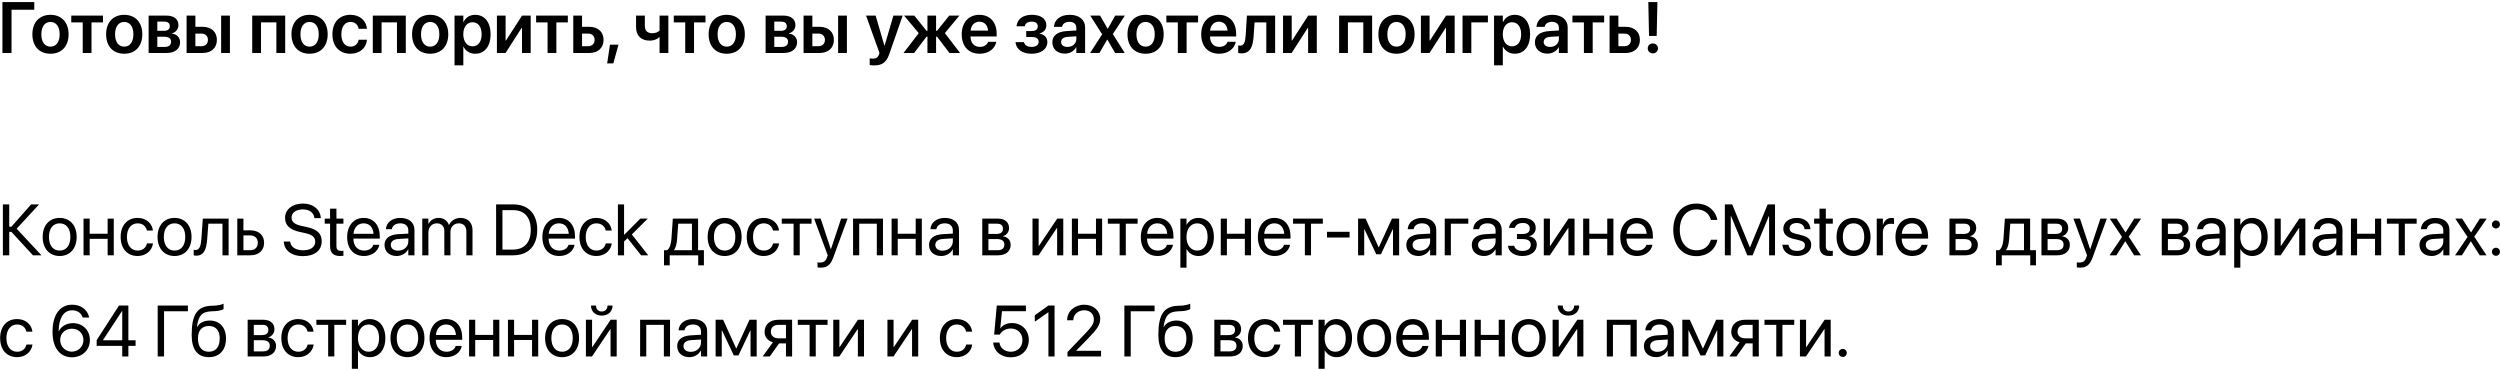 <svg width="1038" height="154" viewBox="0 0 1038 154" fill="none" xmlns="http://www.w3.org/2000/svg">
<path d="M4.786 22.001V4.042H14.234V0.863H1.007V22.001H4.786Z" fill="black"/>
<path d="M20.958 22.309C25.514 22.309 28.473 19.276 28.473 14.237V14.208C28.473 9.198 25.47 6.151 20.958 6.151C16.432 6.151 13.443 9.228 13.443 14.208V14.237C13.443 19.262 16.388 22.309 20.958 22.309ZM20.973 19.364C18.658 19.364 17.164 17.504 17.164 14.237V14.208C17.164 10.985 18.673 9.11 20.958 9.11C23.258 9.11 24.767 10.971 24.767 14.208V14.237C24.767 17.489 23.287 19.364 20.973 19.364Z" fill="black"/>
<path d="M42.755 6.474H29.586V9.301H34.347V22.001H37.994V9.301H42.755V6.474Z" fill="black"/>
<path d="M51.573 22.309C56.129 22.309 59.088 19.276 59.088 14.237V14.208C59.088 9.198 56.085 6.151 51.573 6.151C47.047 6.151 44.059 9.228 44.059 14.208V14.237C44.059 19.262 47.003 22.309 51.573 22.309ZM51.588 19.364C49.273 19.364 47.779 17.504 47.779 14.237V14.208C47.779 10.985 49.288 9.11 51.573 9.11C53.873 9.11 55.382 10.971 55.382 14.208V14.237C55.382 17.489 53.902 19.364 51.588 19.364Z" fill="black"/>
<path d="M61.71 22.001H69.195C72.638 22.001 74.776 20.258 74.776 17.533V17.504C74.776 15.585 73.399 14.179 71.363 13.93V13.812C72.901 13.549 74.088 12.084 74.088 10.458V10.429C74.088 7.968 72.213 6.474 69.078 6.474H61.71V22.001ZM65.314 12.802V8.979H68.214C69.679 8.979 70.499 9.638 70.499 10.868V10.898C70.499 12.172 69.635 12.802 67.936 12.802H65.314ZM65.314 19.481V15.248H68.053C70.016 15.248 71.026 15.907 71.026 17.314V17.343C71.026 18.764 70.074 19.481 68.346 19.481H65.314Z" fill="black"/>
<path d="M77.472 22.001H84.107C87.726 22.001 90.055 19.892 90.055 16.581V16.552C90.055 13.241 87.726 11.132 84.107 11.132H81.119V6.474H77.472V22.001ZM91.812 22.001H95.46V6.474H91.812V22.001ZM83.595 13.944C85.265 13.944 86.334 14.97 86.334 16.552V16.581C86.334 18.148 85.279 19.189 83.595 19.189H81.119V13.944H83.595Z" fill="black"/>
<path d="M104.718 22.001H108.365V9.286H114.752V22.001H118.414V6.474H104.718V22.001Z" fill="black"/>
<path d="M128.536 22.309C133.092 22.309 136.051 19.276 136.051 14.237V14.208C136.051 9.198 133.048 6.151 128.536 6.151C124.01 6.151 121.021 9.228 121.021 14.208V14.237C121.021 19.262 123.966 22.309 128.536 22.309ZM128.551 19.364C126.236 19.364 124.742 17.504 124.742 14.237V14.208C124.742 10.985 126.251 9.11 128.536 9.11C130.836 9.11 132.345 10.971 132.345 14.208V14.237C132.345 17.489 130.865 19.364 128.551 19.364Z" fill="black"/>
<path d="M145.514 22.309C149.439 22.309 152.076 19.848 152.354 16.61V16.508H148.912L148.883 16.64C148.546 18.266 147.389 19.364 145.543 19.364C143.229 19.364 141.734 17.489 141.734 14.252V14.237C141.734 11.059 143.214 9.11 145.514 9.11C147.462 9.11 148.575 10.326 148.883 11.835L148.897 11.967H152.34L152.325 11.85C152.105 8.744 149.571 6.151 145.484 6.151C140.943 6.151 138.014 9.257 138.014 14.208V14.223C138.014 19.203 140.899 22.309 145.514 22.309Z" fill="black"/>
<path d="M154.786 22.001H158.434V9.286H164.82V22.001H168.482V6.474H154.786V22.001Z" fill="black"/>
<path d="M178.604 22.309C183.16 22.309 186.119 19.276 186.119 14.237V14.208C186.119 9.198 183.116 6.151 178.604 6.151C174.078 6.151 171.09 9.228 171.09 14.208V14.237C171.09 19.262 174.034 22.309 178.604 22.309ZM178.619 19.364C176.305 19.364 174.811 17.504 174.811 14.237V14.208C174.811 10.985 176.319 9.11 178.604 9.11C180.904 9.11 182.413 10.971 182.413 14.208V14.237C182.413 17.489 180.934 19.364 178.619 19.364Z" fill="black"/>
<path d="M188.727 27.128H192.374V19.379H192.447C193.341 21.195 195.113 22.309 197.325 22.309C201.207 22.309 203.697 19.232 203.697 14.252V14.237C203.697 9.228 201.222 6.151 197.267 6.151C195.055 6.151 193.341 7.294 192.462 9.154H192.374V6.474H188.727V27.128ZM196.183 19.232C193.941 19.232 192.359 17.284 192.359 14.252V14.237C192.359 11.19 193.927 9.228 196.183 9.228C198.512 9.228 199.977 11.132 199.977 14.237V14.252C199.977 17.314 198.526 19.232 196.183 19.232Z" fill="black"/>
<path d="M206.319 22.001H209.894L216.588 11.571H216.734V22.001H220.338V6.474H216.764L210.069 16.83H209.923V6.474H206.319V22.001Z" fill="black"/>
<path d="M235.763 6.474H222.594V9.301H227.354V22.001H231.002V9.301H235.763V6.474Z" fill="black"/>
<path d="M238.019 22.001H244.654C248.272 22.001 250.602 19.892 250.602 16.581V16.552C250.602 13.241 248.272 11.132 244.654 11.132H241.666V6.474H238.019V22.001ZM244.142 13.944C245.812 13.944 246.881 14.97 246.881 16.552V16.581C246.881 18.148 245.826 19.189 244.142 19.189H241.666V13.944H244.142Z" fill="black"/>
<path d="M252.096 26.322H254.645L256.783 18.559H253.253L252.096 26.322Z" fill="black"/>
<path d="M277.496 22.001V6.474H273.849V12.685C273.263 13.358 272.105 13.798 270.875 13.798C268.824 13.798 267.74 12.802 267.74 10.795V6.474H264.093V11.308C264.093 14.735 266.144 16.874 269.776 16.874C271.373 16.874 272.838 16.347 273.775 15.395H273.849V22.001H277.496Z" fill="black"/>
<path d="M292.921 6.474H279.752V9.301H284.513V22.001H288.16V9.301H292.921V6.474Z" fill="black"/>
<path d="M301.739 22.309C306.295 22.309 309.254 19.276 309.254 14.237V14.208C309.254 9.198 306.251 6.151 301.739 6.151C297.213 6.151 294.225 9.228 294.225 14.208V14.237C294.225 19.262 297.169 22.309 301.739 22.309ZM301.754 19.364C299.439 19.364 297.945 17.504 297.945 14.237V14.208C297.945 10.985 299.454 9.11 301.739 9.11C304.039 9.11 305.548 10.971 305.548 14.208V14.237C305.548 17.489 304.068 19.364 301.754 19.364Z" fill="black"/>
<path d="M317.882 22.001H325.367C328.81 22.001 330.948 20.258 330.948 17.533V17.504C330.948 15.585 329.571 14.179 327.535 13.93V13.812C329.073 13.549 330.26 12.084 330.26 10.458V10.429C330.26 7.968 328.385 6.474 325.25 6.474H317.882V22.001ZM321.485 12.802V8.979H324.386C325.851 8.979 326.671 9.638 326.671 10.868V10.898C326.671 12.172 325.807 12.802 324.107 12.802H321.485ZM321.485 19.481V15.248H324.225C326.188 15.248 327.198 15.907 327.198 17.314V17.343C327.198 18.764 326.246 19.481 324.518 19.481H321.485Z" fill="black"/>
<path d="M333.644 22.001H340.279C343.897 22.001 346.227 19.892 346.227 16.581V16.552C346.227 13.241 343.897 11.132 340.279 11.132H337.291V6.474H333.644V22.001ZM347.984 22.001H351.632V6.474H347.984V22.001ZM339.767 13.944C341.437 13.944 342.506 14.97 342.506 16.552V16.581C342.506 18.148 341.451 19.189 339.767 19.189H337.291V13.944H339.767Z" fill="black"/>
<path d="M362.97 27.157C366.192 27.157 368.023 25.941 369.195 22.528L374.791 6.474H370.938L367.306 18.895H367.188L363.556 6.474H359.586L365.167 22.016L364.933 22.645C364.464 23.949 363.702 24.345 362.296 24.345C361.783 24.345 361.358 24.271 361.095 24.213V26.996C361.52 27.069 362.252 27.157 362.97 27.157Z" fill="black"/>
<path d="M379.537 22.001L384.693 15.219H385.074V22.001H388.663V15.219H389.059L394.215 22.001H398.624L392.296 13.739L398.346 6.474H394.127L389.059 12.787H388.663V6.474H385.074V12.787H384.693L379.61 6.474H375.377L381.456 13.769L375.143 22.001H379.537Z" fill="black"/>
<path d="M406.783 22.309C410.841 22.309 413.126 19.906 413.624 17.519L413.653 17.357H410.24L410.211 17.46C409.859 18.5 408.688 19.467 406.856 19.467C404.483 19.467 402.989 17.855 402.945 15.131H413.814V13.959C413.814 9.271 411.061 6.151 406.607 6.151C402.169 6.151 399.312 9.374 399.312 14.267V14.281C399.312 19.218 402.125 22.309 406.783 22.309ZM406.651 9.008C408.585 9.008 409.991 10.238 410.255 12.699H402.989C403.268 10.312 404.732 9.008 406.651 9.008Z" fill="black"/>
<path d="M428.316 22.309C432.271 22.309 434.864 20.39 434.864 17.475V17.445C434.864 15.614 433.736 14.384 431.642 13.974V13.856C433.37 13.476 434.439 12.187 434.439 10.531V10.502C434.439 7.807 432.184 6.151 428.463 6.151C424.771 6.151 422.442 7.851 422.062 10.81L422.047 10.912H425.489L425.504 10.81C425.738 9.652 426.793 8.979 428.39 8.979C429.957 8.979 430.88 9.696 430.88 10.927V10.956C430.88 12.23 430.001 12.89 428.243 12.89H426.09V15.351H428.272C430.265 15.351 431.246 16.01 431.246 17.372V17.401C431.246 18.69 430.118 19.481 428.302 19.481C426.617 19.481 425.533 18.852 425.196 17.636L425.152 17.489H421.637L421.651 17.606C421.974 20.536 424.493 22.309 428.316 22.309Z" fill="black"/>
<path d="M442.145 22.265C444.181 22.265 445.909 21.239 446.817 19.613H446.891V22.001H450.538V11.322C450.538 8.202 448.048 6.151 444.151 6.151C440.211 6.151 437.838 8.217 437.604 10.971L437.589 11.146H440.973L441.002 11.015C441.236 9.872 442.306 9.066 444.034 9.066C445.865 9.066 446.891 10.019 446.891 11.586V12.655L442.833 12.904C439.083 13.139 436.93 14.794 436.93 17.548V17.577C436.93 20.346 439.024 22.265 442.145 22.265ZM440.577 17.431V17.416C440.577 16.186 441.559 15.409 443.346 15.292L446.891 15.072V16.244C446.891 18.09 445.323 19.481 443.229 19.481C441.617 19.481 440.577 18.705 440.577 17.431Z" fill="black"/>
<path d="M452.604 22.001H456.485L459.708 16.435H459.781L463.004 22.001H466.988L462.052 14.149L467.047 6.474H463.048L459.957 11.923H459.884L456.749 6.474H452.662L457.613 14.252L452.604 22.001Z" fill="black"/>
<path d="M475.646 22.309C480.201 22.309 483.16 19.276 483.16 14.237V14.208C483.16 9.198 480.157 6.151 475.646 6.151C471.119 6.151 468.131 9.228 468.131 14.208V14.237C468.131 19.262 471.075 22.309 475.646 22.309ZM475.66 19.364C473.346 19.364 471.852 17.504 471.852 14.237V14.208C471.852 10.985 473.36 9.11 475.646 9.11C477.945 9.11 479.454 10.971 479.454 14.208V14.237C479.454 17.489 477.975 19.364 475.66 19.364Z" fill="black"/>
<path d="M497.442 6.474H484.273V9.301H489.034V22.001H492.682V9.301H497.442V6.474Z" fill="black"/>
<path d="M506.217 22.309C510.274 22.309 512.56 19.906 513.058 17.519L513.087 17.357H509.674L509.645 17.46C509.293 18.5 508.121 19.467 506.29 19.467C503.917 19.467 502.423 17.855 502.379 15.131H513.248V13.959C513.248 9.271 510.494 6.151 506.041 6.151C501.603 6.151 498.746 9.374 498.746 14.267V14.281C498.746 19.218 501.559 22.309 506.217 22.309ZM506.085 9.008C508.019 9.008 509.425 10.238 509.688 12.699H502.423C502.701 10.312 504.166 9.008 506.085 9.008Z" fill="black"/>
<path d="M520.514 14.94L520.895 9.301H525.772V22.001H529.435V6.474H517.716L517.203 14.677C517.027 17.489 516.5 18.954 514.933 18.954C514.537 18.954 514.244 18.895 514.098 18.852V21.972C514.332 22.045 514.815 22.148 515.489 22.148C519.137 22.148 520.221 19.35 520.514 14.94Z" fill="black"/>
<path d="M532.716 22.001H536.29L542.984 11.571H543.131V22.001H546.734V6.474H543.16L536.466 16.83H536.319V6.474H532.716V22.001Z" fill="black"/>
<path d="M556.007 22.001H559.654V9.286H566.041V22.001H569.703V6.474H556.007V22.001Z" fill="black"/>
<path d="M579.825 22.309C584.381 22.309 587.34 19.276 587.34 14.237V14.208C587.34 9.198 584.337 6.151 579.825 6.151C575.299 6.151 572.311 9.228 572.311 14.208V14.237C572.311 19.262 575.255 22.309 579.825 22.309ZM579.84 19.364C577.525 19.364 576.031 17.504 576.031 14.237V14.208C576.031 10.985 577.54 9.11 579.825 9.11C582.125 9.11 583.634 10.971 583.634 14.208V14.237C583.634 17.489 582.154 19.364 579.84 19.364Z" fill="black"/>
<path d="M589.962 22.001H593.536L600.23 11.571H600.377V22.001H603.98V6.474H600.406L593.712 16.83H593.565V6.474H589.962V22.001Z" fill="black"/>
<path d="M617.779 9.286V6.474H607.247V22.001H610.895V9.286H617.779Z" fill="black"/>
<path d="M620.328 27.128H623.976V19.379H624.049C624.942 21.195 626.715 22.309 628.927 22.309C632.809 22.309 635.299 19.232 635.299 14.252V14.237C635.299 9.228 632.823 6.151 628.868 6.151C626.656 6.151 624.942 7.294 624.063 9.154H623.976V6.474H620.328V27.128ZM627.784 19.232C625.543 19.232 623.961 17.284 623.961 14.252V14.237C623.961 11.19 625.528 9.228 627.784 9.228C630.113 9.228 631.578 11.132 631.578 14.237V14.252C631.578 17.314 630.128 19.232 627.784 19.232Z" fill="black"/>
<path d="M642.506 22.265C644.542 22.265 646.271 21.239 647.179 19.613H647.252V22.001H650.899V11.322C650.899 8.202 648.409 6.151 644.513 6.151C640.572 6.151 638.199 8.217 637.965 10.971L637.95 11.146H641.334L641.363 11.015C641.598 9.872 642.667 9.066 644.396 9.066C646.227 9.066 647.252 10.019 647.252 11.586V12.655L643.194 12.904C639.444 13.139 637.291 14.794 637.291 17.548V17.577C637.291 20.346 639.386 22.265 642.506 22.265ZM640.938 17.431V17.416C640.938 16.186 641.92 15.409 643.707 15.292L647.252 15.072V16.244C647.252 18.09 645.685 19.481 643.59 19.481C641.979 19.481 640.938 18.705 640.938 17.431Z" fill="black"/>
<path d="M666.046 6.474H652.877V9.301H657.638V22.001H661.285V9.301H666.046V6.474Z" fill="black"/>
<path d="M668.302 22.001H674.938C678.556 22.001 680.885 19.892 680.885 16.581V16.552C680.885 13.241 678.556 11.132 674.938 11.132H671.949V6.474H668.302V22.001ZM674.425 13.944C676.095 13.944 677.164 14.97 677.164 16.552V16.581C677.164 18.148 676.109 19.189 674.425 19.189H671.949V13.944H674.425Z" fill="black"/>
<path d="M684.679 14.926H687.857L688.15 0.863H684.386L684.679 14.926ZM686.261 22.162C687.462 22.162 688.399 21.254 688.399 20.097C688.399 18.925 687.462 18.031 686.261 18.031C685.074 18.031 684.137 18.925 684.137 20.097C684.137 21.254 685.074 22.162 686.261 22.162Z" fill="black"/>
<path d="M3.834 106.001V96.26H4.713L13.663 106.001H17.208L6.91 94.956L16.227 84.863H12.916L4.713 94.15H3.834V84.863H1.197V106.001H3.834Z" fill="black"/>
<path d="M24.781 106.294C28.985 106.294 31.827 103.247 31.827 98.384V98.355C31.827 93.491 28.971 90.474 24.767 90.474C20.562 90.474 17.721 93.506 17.721 98.355V98.384C17.721 103.232 20.548 106.294 24.781 106.294ZM24.796 104.038C22.101 104.038 20.328 101.973 20.328 98.384V98.355C20.328 94.795 22.115 92.73 24.767 92.73C27.462 92.73 29.22 94.78 29.22 98.355V98.384C29.22 101.958 27.477 104.038 24.796 104.038Z" fill="black"/>
<path d="M44.688 106.001H47.237V90.767H44.688V97.051H37.232V90.767H34.684V106.001H37.232V99.16H44.688V106.001Z" fill="black"/>
<path d="M57.154 106.294C60.597 106.294 63.102 104.053 63.512 101.152L63.526 101.05H61.022L60.992 101.167C60.567 102.866 59.234 104.038 57.154 104.038C54.518 104.038 52.701 101.943 52.701 98.398V98.384C52.701 94.927 54.474 92.73 57.125 92.73C59.366 92.73 60.597 94.077 60.977 95.601L61.007 95.718H63.497L63.482 95.601C63.16 92.993 60.919 90.474 57.125 90.474C52.892 90.474 50.094 93.55 50.094 98.355V98.369C50.094 103.218 52.833 106.294 57.154 106.294Z" fill="black"/>
<path d="M72.477 106.294C76.681 106.294 79.522 103.247 79.522 98.384V98.355C79.522 93.491 76.666 90.474 72.462 90.474C68.258 90.474 65.416 93.506 65.416 98.355V98.384C65.416 103.232 68.243 106.294 72.477 106.294ZM72.491 104.038C69.796 104.038 68.023 101.973 68.023 98.384V98.355C68.023 94.795 69.811 92.73 72.462 92.73C75.157 92.73 76.915 94.78 76.915 98.355V98.384C76.915 101.958 75.172 104.038 72.491 104.038Z" fill="black"/>
<path d="M86.026 99.292L86.51 92.876H92.369V106.001H94.918V90.767H84.21L83.609 99.233C83.404 102.031 82.848 103.804 81.222 103.804C80.826 103.804 80.548 103.745 80.416 103.701V106.001C80.621 106.074 81.002 106.147 81.485 106.147C84.723 106.147 85.704 103.496 86.026 99.292Z" fill="black"/>
<path d="M98.522 106.001H103.927C107.413 106.001 109.654 103.994 109.654 100.83V100.801C109.654 97.637 107.413 95.63 103.927 95.63H101.07V90.767H98.522V106.001ZM103.883 97.739C105.816 97.739 107.047 98.94 107.047 100.801V100.83C107.047 102.676 105.831 103.892 103.883 103.892H101.07V97.739H103.883Z" fill="black"/>
<path d="M125.768 106.353C130.602 106.353 133.575 103.979 133.575 100.229V100.215C133.575 96.992 131.759 95.234 127.423 94.282L125.079 93.769C122.325 93.169 121.051 92.085 121.051 90.356V90.342C121.051 88.306 122.896 86.958 125.724 86.943C128.404 86.943 130.206 88.218 130.528 90.371L130.558 90.576H133.194L133.18 90.356C132.945 86.899 129.928 84.512 125.797 84.512C121.446 84.512 118.37 86.943 118.355 90.415V90.43C118.355 93.52 120.289 95.381 124.42 96.289L126.764 96.802C129.664 97.446 130.88 98.486 130.88 100.347V100.361C130.88 102.544 128.961 103.921 125.914 103.921C122.853 103.921 120.802 102.617 120.494 100.493L120.465 100.288H117.828L117.843 100.493C118.106 104.111 121.197 106.353 125.768 106.353Z" fill="black"/>
<path d="M141.222 106.294C141.72 106.294 142.262 106.235 142.584 106.191V104.126C142.364 104.141 142.071 104.185 141.764 104.185C140.401 104.185 139.684 103.73 139.684 102.104V92.876H142.584V90.767H139.684V86.65H137.047V90.767H134.82V92.876H137.047V102.119C137.047 105.034 138.424 106.294 141.222 106.294Z" fill="black"/>
<path d="M151.153 106.294C154.479 106.294 156.969 104.302 157.467 101.782L157.496 101.636H154.991L154.947 101.768C154.508 103.071 153.146 104.038 151.212 104.038C148.502 104.038 146.773 102.207 146.715 99.072H157.687V98.135C157.687 93.564 155.152 90.474 150.992 90.474C146.832 90.474 144.137 93.711 144.137 98.428V98.442C144.137 103.232 146.773 106.294 151.153 106.294ZM150.978 92.73C153.204 92.73 154.845 94.121 155.094 97.08H146.759C147.037 94.238 148.766 92.73 150.978 92.73Z" fill="black"/>
<path d="M164.718 106.294C166.754 106.294 168.585 105.195 169.479 103.525H169.537V106.001H172.086V95.469C172.086 92.422 169.83 90.474 166.227 90.474C162.638 90.474 160.455 92.495 160.235 95L160.221 95.161H162.682L162.711 95.029C163.004 93.667 164.234 92.73 166.197 92.73C168.321 92.73 169.537 93.857 169.537 95.718V96.992L165.172 97.241C161.671 97.446 159.649 99.072 159.649 101.665V101.694C159.649 104.463 161.686 106.294 164.718 106.294ZM162.257 101.694V101.665C162.257 100.244 163.429 99.336 165.465 99.219L169.537 98.97V100.215C169.537 102.427 167.691 104.082 165.289 104.082C163.458 104.082 162.257 103.159 162.257 101.694Z" fill="black"/>
<path d="M175.323 106.001H177.872V96.45C177.872 94.326 179.337 92.73 181.358 92.73C183.248 92.73 184.479 93.945 184.479 95.791V106.001H187.027V96.318C187.027 94.238 188.448 92.73 190.47 92.73C192.477 92.73 193.634 93.975 193.634 96.069V106.001H196.183V95.483C196.183 92.451 194.234 90.474 191.217 90.474C189.078 90.474 187.291 91.572 186.441 93.403H186.383C185.724 91.543 184.186 90.474 182.105 90.474C180.143 90.474 178.619 91.484 177.931 92.993H177.872V90.767H175.323V106.001Z" fill="black"/>
<path d="M205.982 106.001H213.087C219.371 106.001 223.062 102.09 223.062 95.425V95.395C223.062 88.76 219.342 84.863 213.087 84.863H205.982V106.001ZM208.619 103.628V87.236H212.911C217.701 87.236 220.367 90.151 220.367 95.425V95.454C220.367 100.698 217.701 103.628 212.911 103.628H208.619Z" fill="black"/>
<path d="M232.218 106.294C235.543 106.294 238.033 104.302 238.531 101.782L238.561 101.636H236.056L236.012 101.768C235.572 103.071 234.21 104.038 232.276 104.038C229.566 104.038 227.838 102.207 227.779 99.072H238.751V98.135C238.751 93.564 236.217 90.474 232.057 90.474C227.896 90.474 225.201 93.711 225.201 98.428V98.442C225.201 103.232 227.838 106.294 232.218 106.294ZM232.042 92.73C234.269 92.73 235.909 94.121 236.158 97.08H227.823C228.102 94.238 229.83 92.73 232.042 92.73Z" fill="black"/>
<path d="M247.643 106.294C251.085 106.294 253.59 104.053 254 101.152L254.015 101.05H251.51L251.48 101.167C251.056 102.866 249.723 104.038 247.643 104.038C245.006 104.038 243.189 101.943 243.189 98.398V98.384C243.189 94.927 244.962 92.73 247.613 92.73C249.854 92.73 251.085 94.077 251.466 95.601L251.495 95.718H253.985L253.971 95.601C253.648 92.993 251.407 90.474 247.613 90.474C243.38 90.474 240.582 93.55 240.582 98.355V98.369C240.582 103.218 243.321 106.294 247.643 106.294Z" fill="black"/>
<path d="M256.563 106.001H259.112V100.259L260.533 98.897L266.188 106.001H269.146L262.335 97.344L268.941 90.767H265.851L259.171 97.49H259.112V84.863H256.563V106.001Z" fill="black"/>
<path d="M278.067 110.176V106.001H289.889V110.176H292.262V103.892H289.845V90.767H279.356L278.771 99.219C278.624 101.27 278.082 103.159 276.969 103.892H275.694V110.176H278.067ZM287.296 103.892H279.84V103.833C280.602 102.852 280.997 101.196 281.129 99.277L281.598 92.876H287.296V103.892Z" fill="black"/>
<path d="M300.875 106.294C305.079 106.294 307.921 103.247 307.921 98.384V98.355C307.921 93.491 305.064 90.474 300.86 90.474C296.656 90.474 293.814 93.506 293.814 98.355V98.384C293.814 103.232 296.642 106.294 300.875 106.294ZM300.89 104.038C298.194 104.038 296.422 101.973 296.422 98.384V98.355C296.422 94.795 298.209 92.73 300.86 92.73C303.556 92.73 305.313 94.78 305.313 98.355V98.384C305.313 101.958 303.57 104.038 300.89 104.038Z" fill="black"/>
<path d="M317.105 106.294C320.548 106.294 323.053 104.053 323.463 101.152L323.478 101.05H320.973L320.943 101.167C320.519 102.866 319.186 104.038 317.105 104.038C314.469 104.038 312.652 101.943 312.652 98.398V98.384C312.652 94.927 314.425 92.73 317.076 92.73C319.317 92.73 320.548 94.077 320.929 95.601L320.958 95.718H323.448L323.434 95.601C323.111 92.993 320.87 90.474 317.076 90.474C312.843 90.474 310.045 93.55 310.045 98.355V98.369C310.045 103.218 312.784 106.294 317.105 106.294Z" fill="black"/>
<path d="M336.954 90.767H324.591V92.876H329.498V106.001H332.047V92.876H336.954V90.767Z" fill="black"/>
<path d="M340.792 111.128C343.546 111.128 344.879 109.868 345.963 106.953L351.91 90.767H349.229L345.011 103.452H344.952L340.748 90.767H338.023L343.678 106.016L343.37 106.88C342.755 108.608 341.861 109.019 340.25 109.019C339.942 109.019 339.649 108.975 339.43 108.931V111.011C339.752 111.069 340.294 111.128 340.792 111.128Z" fill="black"/>
<path d="M354.195 106.001H356.744V92.876H364.054V106.001H366.617V90.767H354.195V106.001Z" fill="black"/>
<path d="M380.196 106.001H382.745V90.767H380.196V97.051H372.74V90.767H370.191V106.001H372.74V99.16H380.196V106.001Z" fill="black"/>
<path d="M390.802 106.294C392.838 106.294 394.669 105.195 395.562 103.525H395.621V106.001H398.17V95.469C398.17 92.422 395.914 90.474 392.311 90.474C388.722 90.474 386.539 92.495 386.319 95L386.305 95.161H388.766L388.795 95.029C389.088 93.667 390.318 92.73 392.281 92.73C394.405 92.73 395.621 93.857 395.621 95.718V96.992L391.256 97.241C387.755 97.446 385.733 99.072 385.733 101.665V101.694C385.733 104.463 387.77 106.294 390.802 106.294ZM388.341 101.694V101.665C388.341 100.244 389.513 99.336 391.549 99.219L395.621 98.97V100.215C395.621 102.427 393.775 104.082 391.373 104.082C389.542 104.082 388.341 103.159 388.341 101.694Z" fill="black"/>
<path d="M407.838 106.001H414.4C417.638 106.001 419.63 104.316 419.63 101.636V101.606C419.63 99.746 418.37 98.398 416.451 98.135V98.018C417.857 97.725 418.956 96.289 418.956 94.722V94.692C418.956 92.275 417.213 90.767 414.356 90.767H407.838V106.001ZM410.387 97.139V92.876H413.976C415.572 92.876 416.422 93.594 416.422 94.956V94.985C416.422 96.45 415.514 97.139 413.595 97.139H410.387ZM410.387 103.892V99.248H413.727C415.953 99.248 417.022 99.981 417.022 101.548V101.577C417.022 103.101 416.026 103.892 414.181 103.892H410.387Z" fill="black"/>
<path d="M428.697 106.001H431.217L438.805 94.678H438.922V106.001H441.471V90.767H438.951L431.363 102.09H431.246V90.767H428.697V106.001Z" fill="black"/>
<path d="M455.05 106.001H457.599V90.767H455.05V97.051H447.594V90.767H445.045V106.001H447.594V99.16H455.05V106.001Z" fill="black"/>
<path d="M472.335 90.767H459.972V92.876H464.879V106.001H467.428V92.876H472.335V90.767Z" fill="black"/>
<path d="M480.685 106.294C484.01 106.294 486.5 104.302 486.998 101.782L487.027 101.636H484.522L484.479 101.768C484.039 103.071 482.677 104.038 480.743 104.038C478.033 104.038 476.305 102.207 476.246 99.072H487.218V98.135C487.218 93.564 484.684 90.474 480.523 90.474C476.363 90.474 473.668 93.711 473.668 98.428V98.442C473.668 103.232 476.305 106.294 480.685 106.294ZM480.509 92.73C482.735 92.73 484.376 94.121 484.625 97.08H476.29C476.568 94.238 478.297 92.73 480.509 92.73Z" fill="black"/>
<path d="M490.089 111.128H492.638V103.452H492.696C493.648 105.21 495.421 106.294 497.574 106.294C501.397 106.294 504.005 103.203 504.005 98.398V98.384C504.005 93.579 501.427 90.474 497.53 90.474C495.348 90.474 493.648 91.572 492.696 93.345H492.638V90.767H490.089V111.128ZM497.032 104.038C494.469 104.038 492.623 101.797 492.623 98.398V98.384C492.623 94.971 494.454 92.73 497.032 92.73C499.728 92.73 501.397 94.883 501.397 98.384V98.398C501.397 101.87 499.728 104.038 497.032 104.038Z" fill="black"/>
<path d="M516.866 106.001H519.415V90.767H516.866V97.051H509.41V90.767H506.861V106.001H509.41V99.16H516.866V106.001Z" fill="black"/>
<path d="M529.288 106.294C532.613 106.294 535.104 104.302 535.602 101.782L535.631 101.636H533.126L533.082 101.768C532.643 103.071 531.28 104.038 529.347 104.038C526.637 104.038 524.908 102.207 524.85 99.072H535.821V98.135C535.821 93.564 533.287 90.474 529.127 90.474C524.967 90.474 522.271 93.711 522.271 98.428V98.442C522.271 103.232 524.908 106.294 529.288 106.294ZM529.112 92.73C531.339 92.73 532.979 94.121 533.229 97.08H524.894C525.172 94.238 526.9 92.73 529.112 92.73Z" fill="black"/>
<path d="M549.239 90.767H536.876V92.876H541.783V106.001H544.332V92.876H549.239V90.767Z" fill="black"/>
<path d="M550.968 98.618H560.343V96.245H550.968V98.618Z" fill="black"/>
<path d="M566.422 106.001V95.19H566.524L571.417 105.562H573.365L578.272 95.19H578.375V106.001H580.924V90.767H577.936L572.501 102.632H572.384L566.993 90.767H563.873V106.001H566.422Z" fill="black"/>
<path d="M588.966 106.294C591.002 106.294 592.833 105.195 593.727 103.525H593.785V106.001H596.334V95.469C596.334 92.422 594.078 90.474 590.475 90.474C586.886 90.474 584.703 92.495 584.483 95L584.469 95.161H586.93L586.959 95.029C587.252 93.667 588.482 92.73 590.445 92.73C592.569 92.73 593.785 93.857 593.785 95.718V96.992L589.42 97.241C585.919 97.446 583.897 99.072 583.897 101.665V101.694C583.897 104.463 585.934 106.294 588.966 106.294ZM586.505 101.694V101.665C586.505 100.244 587.677 99.336 589.713 99.219L593.785 98.97V100.215C593.785 102.427 591.939 104.082 589.537 104.082C587.706 104.082 586.505 103.159 586.505 101.694Z" fill="black"/>
<path d="M609.649 92.876V90.767H599.85V106.001H602.398V92.876H609.649Z" fill="black"/>
<path d="M616.153 106.294C618.189 106.294 620.021 105.195 620.914 103.525H620.973V106.001H623.521V95.469C623.521 92.422 621.266 90.474 617.662 90.474C614.073 90.474 611.891 92.495 611.671 95L611.656 95.161H614.117L614.146 95.029C614.439 93.667 615.67 92.73 617.633 92.73C619.757 92.73 620.973 93.857 620.973 95.718V96.992L616.607 97.241C613.106 97.446 611.085 99.072 611.085 101.665V101.694C611.085 104.463 613.121 106.294 616.153 106.294ZM613.692 101.694V101.665C613.692 100.244 614.864 99.336 616.9 99.219L620.973 98.97V100.215C620.973 102.427 619.127 104.082 616.725 104.082C614.894 104.082 613.692 103.159 613.692 101.694Z" fill="black"/>
<path d="M632.12 106.294C635.68 106.294 638.067 104.39 638.067 101.562V101.533C638.067 99.775 636.983 98.56 635.021 98.135V98.018C636.573 97.666 637.643 96.304 637.643 94.678V94.648C637.643 92.07 635.606 90.474 632.281 90.474C629.117 90.474 626.905 92.056 626.554 94.517L626.539 94.619H629.015L629.029 94.546C629.264 93.359 630.538 92.583 632.281 92.583C634.083 92.583 635.152 93.433 635.152 94.853V94.883C635.152 96.392 634.142 97.153 632.12 97.153H629.835V99.263H632.12C634.449 99.263 635.562 100.024 635.562 101.65V101.68C635.562 103.218 634.229 104.185 632.12 104.185C630.304 104.185 629.088 103.467 628.722 102.192L628.678 102.046H626.1L626.114 102.163C626.422 104.653 628.81 106.294 632.12 106.294Z" fill="black"/>
<path d="M640.982 106.001H643.502L651.09 94.678H651.207V106.001H653.756V90.767H651.236L643.648 102.09H643.531V90.767H640.982V106.001Z" fill="black"/>
<path d="M667.335 106.001H669.884V90.767H667.335V97.051H659.879V90.767H657.33V106.001H659.879V99.16H667.335V106.001Z" fill="black"/>
<path d="M679.757 106.294C683.082 106.294 685.572 104.302 686.07 101.782L686.1 101.636H683.595L683.551 101.768C683.111 103.071 681.749 104.038 679.815 104.038C677.105 104.038 675.377 102.207 675.318 99.072H686.29V98.135C686.29 93.564 683.756 90.474 679.596 90.474C675.436 90.474 672.74 93.711 672.74 98.428V98.442C672.74 103.232 675.377 106.294 679.757 106.294ZM679.581 92.73C681.808 92.73 683.448 94.121 683.697 97.08H675.362C675.641 94.238 677.369 92.73 679.581 92.73Z" fill="black"/>
<path d="M704.396 106.353C708.819 106.353 712.203 103.73 713.009 99.688L713.038 99.541H710.372L710.328 99.673C709.405 102.456 707.354 103.921 704.396 103.921C700.191 103.921 697.452 100.566 697.452 95.425V95.41C697.452 90.269 700.177 86.943 704.396 86.943C707.369 86.943 709.449 88.438 710.27 91.001L710.372 91.323H713.038L713.009 91.177C712.203 87.178 708.79 84.512 704.396 84.512C698.507 84.512 694.742 88.76 694.742 95.41V95.425C694.742 102.075 698.521 106.353 704.396 106.353Z" fill="black"/>
<path d="M716.158 106.001H718.619V89.668H718.707L725.46 106.001H727.687L734.439 89.668H734.527V106.001H736.988V84.863H733.941L726.617 102.676H726.529L719.205 84.863H716.158V106.001Z" fill="black"/>
<path d="M746.1 106.294C749.498 106.294 752.018 104.419 752.018 101.753V101.738C752.018 99.57 750.904 98.355 747.828 97.607L745.411 97.022C743.727 96.611 743.038 95.894 743.038 94.853V94.839C743.038 93.491 744.181 92.598 746.026 92.598C747.916 92.598 749.044 93.579 749.249 95.059L749.264 95.161H751.695L751.681 94.971C751.49 92.422 749.366 90.474 746.026 90.474C742.73 90.474 740.431 92.334 740.431 94.956V94.971C740.431 97.168 741.822 98.501 744.693 99.189L747.11 99.775C748.839 100.2 749.41 100.815 749.41 101.914V101.929C749.41 103.306 748.18 104.17 746.114 104.17C744.034 104.17 742.906 103.276 742.599 101.753L742.569 101.606H740.021L740.035 101.738C740.343 104.463 742.511 106.294 746.1 106.294Z" fill="black"/>
<path d="M759.62 106.294C760.118 106.294 760.66 106.235 760.982 106.191V104.126C760.763 104.141 760.47 104.185 760.162 104.185C758.8 104.185 758.082 103.73 758.082 102.104V92.876H760.982V90.767H758.082V86.65H755.445V90.767H753.219V92.876H755.445V102.119C755.445 105.034 756.822 106.294 759.62 106.294Z" fill="black"/>
<path d="M769.596 106.294C773.8 106.294 776.642 103.247 776.642 98.384V98.355C776.642 93.491 773.785 90.474 769.581 90.474C765.377 90.474 762.535 93.506 762.535 98.355V98.384C762.535 103.232 765.362 106.294 769.596 106.294ZM769.61 104.038C766.915 104.038 765.143 101.973 765.143 98.384V98.355C765.143 94.795 766.93 92.73 769.581 92.73C772.276 92.73 774.034 94.78 774.034 98.355V98.384C774.034 101.958 772.291 104.038 769.61 104.038Z" fill="black"/>
<path d="M779.22 106.001H781.769V96.597C781.769 94.282 783.058 92.905 785.035 92.905C785.65 92.905 786.192 92.978 786.397 93.052V90.576C786.192 90.547 785.812 90.474 785.372 90.474C783.658 90.474 782.34 91.587 781.827 93.345H781.769V90.767H779.22V106.001Z" fill="black"/>
<path d="M794.015 106.294C797.34 106.294 799.83 104.302 800.328 101.782L800.357 101.636H797.853L797.809 101.768C797.369 103.071 796.007 104.038 794.073 104.038C791.363 104.038 789.635 102.207 789.576 99.072H800.548V98.135C800.548 93.564 798.014 90.474 793.854 90.474C789.693 90.474 786.998 93.711 786.998 98.428V98.442C786.998 103.232 789.635 106.294 794.015 106.294ZM793.839 92.73C796.065 92.73 797.706 94.121 797.955 97.08H789.62C789.898 94.238 791.627 92.73 793.839 92.73Z" fill="black"/>
<path d="M809.41 106.001H815.973C819.21 106.001 821.202 104.316 821.202 101.636V101.606C821.202 99.746 819.942 98.398 818.023 98.135V98.018C819.43 97.725 820.528 96.289 820.528 94.722V94.692C820.528 92.275 818.785 90.767 815.929 90.767H809.41V106.001ZM811.959 97.139V92.876H815.548C817.145 92.876 817.994 93.594 817.994 94.956V94.985C817.994 96.45 817.086 97.139 815.167 97.139H811.959ZM811.959 103.892V99.248H815.299C817.525 99.248 818.595 99.981 818.595 101.548V101.577C818.595 103.101 817.599 103.892 815.753 103.892H811.959Z" fill="black"/>
<path d="M831.134 110.176V106.001H842.955V110.176H845.328V103.892H842.911V90.767H832.423L831.837 99.219C831.69 101.27 831.148 103.159 830.035 103.892H828.761V110.176H831.134ZM840.362 103.892H832.906V103.833C833.668 102.852 834.063 101.196 834.195 99.277L834.664 92.876H840.362V103.892Z" fill="black"/>
<path d="M847.613 106.001H854.176C857.413 106.001 859.405 104.316 859.405 101.636V101.606C859.405 99.746 858.146 98.398 856.227 98.135V98.018C857.633 97.725 858.731 96.289 858.731 94.722V94.692C858.731 92.275 856.988 90.767 854.132 90.767H847.613V106.001ZM850.162 97.139V92.876H853.751C855.348 92.876 856.197 93.594 856.197 94.956V94.985C856.197 96.45 855.289 97.139 853.37 97.139H850.162ZM850.162 103.892V99.248H853.502C855.729 99.248 856.798 99.981 856.798 101.548V101.577C856.798 103.101 855.802 103.892 853.956 103.892H850.162Z" fill="black"/>
<path d="M863.653 111.128C866.407 111.128 867.74 109.868 868.824 106.953L874.771 90.767H872.091L867.872 103.452H867.813L863.609 90.767H860.885L866.539 106.016L866.231 106.88C865.616 108.608 864.723 109.019 863.111 109.019C862.804 109.019 862.511 108.975 862.291 108.931V111.011C862.613 111.069 863.155 111.128 863.653 111.128Z" fill="black"/>
<path d="M875.885 106.001H878.712L882.389 100.2H882.447L886.095 106.001H888.922L883.854 98.281L888.995 90.767H886.153L882.535 96.48H882.477L878.814 90.767H875.973L881.07 98.384L875.885 106.001Z" fill="black"/>
<path d="M897.564 106.001H904.127C907.364 106.001 909.356 104.316 909.356 101.636V101.606C909.356 99.746 908.097 98.398 906.178 98.135V98.018C907.584 97.725 908.683 96.289 908.683 94.722V94.692C908.683 92.275 906.939 90.767 904.083 90.767H897.564V106.001ZM900.113 97.139V92.876H903.702C905.299 92.876 906.148 93.594 906.148 94.956V94.985C906.148 96.45 905.24 97.139 903.321 97.139H900.113ZM900.113 103.892V99.248H903.453C905.68 99.248 906.749 99.981 906.749 101.548V101.577C906.749 103.101 905.753 103.892 903.907 103.892H900.113Z" fill="black"/>
<path d="M916.739 106.294C918.775 106.294 920.606 105.195 921.5 103.525H921.559V106.001H924.107V95.469C924.107 92.422 921.852 90.474 918.248 90.474C914.659 90.474 912.477 92.495 912.257 95L912.242 95.161H914.703L914.732 95.029C915.025 93.667 916.256 92.73 918.219 92.73C920.343 92.73 921.559 93.857 921.559 95.718V96.992L917.193 97.241C913.692 97.446 911.671 99.072 911.671 101.665V101.694C911.671 104.463 913.707 106.294 916.739 106.294ZM914.278 101.694V101.665C914.278 100.244 915.45 99.336 917.486 99.219L921.559 98.97V100.215C921.559 102.427 919.713 104.082 917.311 104.082C915.479 104.082 914.278 103.159 914.278 101.694Z" fill="black"/>
<path d="M927.638 111.128H930.187V103.452H930.245C931.197 105.21 932.97 106.294 935.123 106.294C938.946 106.294 941.554 103.203 941.554 98.398V98.384C941.554 93.579 938.976 90.474 935.079 90.474C932.896 90.474 931.197 91.572 930.245 93.345H930.187V90.767H927.638V111.128ZM934.581 104.038C932.018 104.038 930.172 101.797 930.172 98.398V98.384C930.172 94.971 932.003 92.73 934.581 92.73C937.276 92.73 938.946 94.883 938.946 98.384V98.398C938.946 101.87 937.276 104.038 934.581 104.038Z" fill="black"/>
<path d="M944.41 106.001H946.93L954.518 94.678H954.635V106.001H957.184V90.767H954.664L947.076 102.09H946.959V90.767H944.41V106.001Z" fill="black"/>
<path d="M965.226 106.294C967.262 106.294 969.093 105.195 969.986 103.525H970.045V106.001H972.594V95.469C972.594 92.422 970.338 90.474 966.734 90.474C963.146 90.474 960.963 92.495 960.743 95L960.729 95.161H963.189L963.219 95.029C963.512 93.667 964.742 92.73 966.705 92.73C968.829 92.73 970.045 93.857 970.045 95.718V96.992L965.68 97.241C962.179 97.446 960.157 99.072 960.157 101.665V101.694C960.157 104.463 962.193 106.294 965.226 106.294ZM962.765 101.694V101.665C962.765 100.244 963.937 99.336 965.973 99.219L970.045 98.97V100.215C970.045 102.427 968.199 104.082 965.797 104.082C963.966 104.082 962.765 103.159 962.765 101.694Z" fill="black"/>
<path d="M986.114 106.001H988.663V90.767H986.114V97.051H978.658V90.767H976.109V106.001H978.658V99.16H986.114V106.001Z" fill="black"/>
<path d="M1003.4 90.767H991.036V92.876H995.943V106.001H998.492V92.876H1003.4V90.767Z" fill="black"/>
<path d="M1009.64 106.294C1011.68 106.294 1013.51 105.195 1014.4 103.525H1014.46V106.001H1017.01V95.469C1017.01 92.422 1014.75 90.474 1011.15 90.474C1007.56 90.474 1005.38 92.495 1005.16 95L1005.14 95.161H1007.6L1007.63 95.029C1007.93 93.667 1009.16 92.73 1011.12 92.73C1013.24 92.73 1014.46 93.857 1014.46 95.718V96.992L1010.09 97.241C1006.59 97.446 1004.57 99.072 1004.57 101.665V101.694C1004.57 104.463 1006.61 106.294 1009.64 106.294ZM1007.18 101.694V101.665C1007.18 100.244 1008.35 99.336 1010.39 99.219L1014.46 98.97V100.215C1014.46 102.427 1012.61 104.082 1010.21 104.082C1008.38 104.082 1007.18 103.159 1007.18 101.694Z" fill="black"/>
<path d="M1019.35 106.001H1022.18L1025.86 100.2H1025.91L1029.56 106.001H1032.39L1027.32 98.281L1032.46 90.767H1029.62L1026 96.48H1025.94L1022.28 90.767H1019.44L1024.54 98.384L1019.35 106.001Z" fill="black"/>
<path d="M1036.31 94.868C1037.25 94.868 1037.98 94.136 1037.98 93.198C1037.98 92.261 1037.25 91.528 1036.31 91.528C1035.38 91.528 1034.64 92.261 1034.64 93.198C1034.64 94.136 1035.38 94.868 1036.31 94.868ZM1036.31 106.206C1037.25 106.206 1037.98 105.474 1037.98 104.536C1037.98 103.599 1037.25 102.866 1036.31 102.866C1035.38 102.866 1034.64 103.599 1034.64 104.536C1034.64 105.474 1035.38 106.206 1036.31 106.206Z" fill="black"/>
<path d="M7.115 148.294C10.558 148.294 13.062 146.053 13.473 143.152L13.487 143.05H10.982L10.953 143.167C10.528 144.866 9.195 146.038 7.115 146.038C4.479 146.038 2.662 143.943 2.662 140.398V140.384C2.662 136.927 4.435 134.729 7.086 134.729C9.327 134.729 10.558 136.077 10.938 137.601L10.968 137.718H13.458L13.443 137.601C13.121 134.993 10.88 132.474 7.086 132.474C2.853 132.474 0.055 135.55 0.055 140.354V140.369C0.055 145.218 2.794 148.294 7.115 148.294Z" fill="black"/>
<path d="M29.835 148.353C34.156 148.353 37.32 145.335 37.32 141.175V141.146C37.32 137.132 34.332 134.158 30.304 134.158C27.433 134.158 25.265 135.682 24.415 137.557H24.356C24.356 137.396 24.356 137.249 24.371 137.103C24.488 132.664 26.041 128.841 29.981 128.841C32.149 128.841 33.658 129.925 34.288 131.668L34.347 131.829H37.027L36.983 131.639C36.28 128.562 33.6 126.512 30.011 126.512C24.84 126.512 21.808 130.672 21.808 137.791V137.82C21.808 145.657 25.939 148.353 29.835 148.353ZM24.986 141.146V141.131C24.986 138.436 27.081 136.473 29.85 136.473C32.633 136.473 34.64 138.45 34.64 141.204V141.233C34.64 143.899 32.501 146.009 29.806 146.009C27.096 146.009 24.986 143.855 24.986 141.146Z" fill="black"/>
<path d="M50.753 148.001H53.302V143.606H56.29V141.292H53.302V126.863H49.405L40.133 141.219V143.606H50.753V148.001ZM42.74 141.292V141.233L50.665 129.119H50.753V141.292H42.74Z" fill="black"/>
<path d="M68.111 148.001V129.236H78.014V126.863H65.475V148.001H68.111Z" fill="black"/>
<path d="M86.715 148.294C91.124 148.294 93.834 145.335 93.834 140.545V140.516C93.834 135.989 91.212 133.089 87.096 133.089C84.723 133.089 82.804 134.026 81.793 135.828H81.734L81.764 135.623C82.394 131.214 83.668 129.412 87.843 129.251L88.971 129.207C90.728 129.134 92.34 128.753 92.823 128.313V126.087C91.959 126.541 90.318 126.849 88.853 126.907L87.726 126.951C81.808 127.186 79.581 130.672 79.581 139.065V139.095C79.581 145.145 82.042 148.294 86.715 148.294ZM86.715 146.038C83.844 146.038 82.189 144.046 82.189 140.545V140.516C82.189 137.205 83.844 135.345 86.715 135.345C89.571 135.345 91.227 137.205 91.227 140.516V140.545C91.227 144.046 89.571 146.038 86.715 146.038Z" fill="black"/>
<path d="M102.828 148.001H109.391C112.628 148.001 114.62 146.316 114.62 143.636V143.606C114.62 141.746 113.36 140.398 111.441 140.135V140.018C112.848 139.725 113.946 138.289 113.946 136.722V136.692C113.946 134.275 112.203 132.767 109.347 132.767H102.828V148.001ZM105.377 139.139V134.876H108.966C110.562 134.876 111.412 135.594 111.412 136.956V136.985C111.412 138.45 110.504 139.139 108.585 139.139H105.377ZM105.377 145.892V141.248H108.717C110.943 141.248 112.013 141.98 112.013 143.548V143.577C112.013 145.101 111.017 145.892 109.171 145.892H105.377Z" fill="black"/>
<path d="M123.863 148.294C127.306 148.294 129.811 146.053 130.221 143.152L130.235 143.05H127.73L127.701 143.167C127.276 144.866 125.943 146.038 123.863 146.038C121.227 146.038 119.41 143.943 119.41 140.398V140.384C119.41 136.927 121.183 134.729 123.834 134.729C126.075 134.729 127.306 136.077 127.687 137.601L127.716 137.718H130.206L130.191 137.601C129.869 134.993 127.628 132.474 123.834 132.474C119.601 132.474 116.803 135.55 116.803 140.354V140.369C116.803 145.218 119.542 148.294 123.863 148.294Z" fill="black"/>
<path d="M143.712 132.767H131.349V134.876H136.256V148.001H138.805V134.876H143.712V132.767Z" fill="black"/>
<path d="M146.085 153.128H148.634V145.452H148.692C149.645 147.21 151.417 148.294 153.57 148.294C157.394 148.294 160.001 145.203 160.001 140.398V140.384C160.001 135.579 157.423 132.474 153.526 132.474C151.344 132.474 149.645 133.572 148.692 135.345H148.634V132.767H146.085V153.128ZM153.028 146.038C150.465 146.038 148.619 143.797 148.619 140.398V140.384C148.619 136.971 150.45 134.729 153.028 134.729C155.724 134.729 157.394 136.883 157.394 140.384V140.398C157.394 143.87 155.724 146.038 153.028 146.038Z" fill="black"/>
<path d="M169.186 148.294C173.39 148.294 176.231 145.247 176.231 140.384V140.354C176.231 135.491 173.375 132.474 169.171 132.474C164.967 132.474 162.125 135.506 162.125 140.354V140.384C162.125 145.232 164.952 148.294 169.186 148.294ZM169.2 146.038C166.505 146.038 164.732 143.973 164.732 140.384V140.354C164.732 136.795 166.52 134.729 169.171 134.729C171.866 134.729 173.624 136.78 173.624 140.354V140.384C173.624 143.958 171.881 146.038 169.2 146.038Z" fill="black"/>
<path d="M185.372 148.294C188.697 148.294 191.188 146.302 191.686 143.782L191.715 143.636H189.21L189.166 143.768C188.727 145.071 187.364 146.038 185.431 146.038C182.721 146.038 180.992 144.207 180.934 141.072H191.905V140.135C191.905 135.564 189.371 132.474 185.211 132.474C181.051 132.474 178.355 135.711 178.355 140.428V140.442C178.355 145.232 180.992 148.294 185.372 148.294ZM185.196 134.729C187.423 134.729 189.063 136.121 189.312 139.08H180.978C181.256 136.238 182.984 134.729 185.196 134.729Z" fill="black"/>
<path d="M204.767 148.001H207.315V132.767H204.767V139.051H197.311V132.767H194.762V148.001H197.311V141.16H204.767V148.001Z" fill="black"/>
<path d="M220.909 148.001H223.458V132.767H220.909V139.051H213.453V132.767H210.904V148.001H213.453V141.16H220.909V148.001Z" fill="black"/>
<path d="M233.375 148.294C237.579 148.294 240.421 145.247 240.421 140.384V140.354C240.421 135.491 237.564 132.474 233.36 132.474C229.156 132.474 226.314 135.506 226.314 140.354V140.384C226.314 145.232 229.142 148.294 233.375 148.294ZM233.39 146.038C230.694 146.038 228.922 143.973 228.922 140.384V140.354C228.922 136.795 230.709 134.729 233.36 134.729C236.056 134.729 237.813 136.78 237.813 140.354V140.384C237.813 143.958 236.07 146.038 233.39 146.038Z" fill="black"/>
<path d="M249.84 131.038C252.667 131.038 254.322 129.207 254.322 126.893V126.849H252.228V126.922C252.228 128.226 251.378 129.339 249.854 129.339C248.272 129.339 247.481 128.226 247.481 126.922V126.849H245.387V126.893C245.387 129.207 247.042 131.038 249.84 131.038ZM243.277 148.001H245.797L253.385 136.678H253.502V148.001H256.051V132.767H253.531L245.943 144.09H245.826V132.767H243.277V148.001Z" fill="black"/>
<path d="M265.777 148.001H268.326V134.876H275.636V148.001H278.199V132.767H265.777V148.001Z" fill="black"/>
<path d="M286.241 148.294C288.277 148.294 290.108 147.195 291.002 145.525H291.061V148.001H293.609V137.469C293.609 134.422 291.354 132.474 287.75 132.474C284.161 132.474 281.979 134.495 281.759 137L281.744 137.161H284.205L284.234 137.029C284.527 135.667 285.758 134.729 287.721 134.729C289.845 134.729 291.061 135.857 291.061 137.718V138.992L286.695 139.241C283.194 139.446 281.173 141.072 281.173 143.665V143.694C281.173 146.463 283.209 148.294 286.241 148.294ZM283.78 143.694V143.665C283.78 142.244 284.952 141.336 286.988 141.219L291.061 140.97V142.215C291.061 144.427 289.215 146.082 286.812 146.082C284.981 146.082 283.78 145.159 283.78 143.694Z" fill="black"/>
<path d="M299.674 148.001V137.19H299.776L304.669 147.562H306.617L311.524 137.19H311.627V148.001H314.176V132.767H311.188L305.753 144.632H305.636L300.245 132.767H297.125V148.001H299.674Z" fill="black"/>
<path d="M326.334 148.001H328.883V132.767H323.214C319.713 132.767 317.457 134.686 317.457 137.806V137.835C317.457 139.915 318.761 141.497 320.914 142.112L316.666 148.001H319.61L323.478 142.581H326.334V148.001ZM323.229 140.472C321.266 140.472 320.064 139.358 320.064 137.791V137.762C320.064 135.945 321.251 134.876 323.229 134.876H326.334V140.472H323.229Z" fill="black"/>
<path d="M343.604 132.767H331.241V134.876H336.148V148.001H338.697V134.876H343.604V132.767Z" fill="black"/>
<path d="M345.963 148.001H348.482L356.07 136.678H356.188V148.001H358.736V132.767H356.217L348.629 144.09H348.512V132.767H345.963V148.001Z" fill="black"/>
<path d="M368.463 148.001H370.982L378.57 136.678H378.688V148.001H381.236V132.767H378.717L371.129 144.09H371.012V132.767H368.463V148.001Z" fill="black"/>
<path d="M397.291 148.294C400.733 148.294 403.238 146.053 403.648 143.152L403.663 143.05H401.158L401.129 143.167C400.704 144.866 399.371 146.038 397.291 146.038C394.654 146.038 392.838 143.943 392.838 140.398V140.384C392.838 136.927 394.61 134.729 397.262 134.729C399.503 134.729 400.733 136.077 401.114 137.601L401.144 137.718H403.634L403.619 137.601C403.297 134.993 401.056 132.474 397.262 132.474C393.028 132.474 390.23 135.55 390.23 140.354V140.369C390.23 145.218 392.97 148.294 397.291 148.294Z" fill="black"/>
<path d="M419.63 148.353C424.024 148.353 427.145 145.394 427.159 141.16V141.131C427.159 137.073 424.229 134.129 420.172 134.129C418.121 134.129 416.363 134.891 415.367 136.312H415.309L416.026 129.207H425.958V126.863H413.858L412.774 138.919H415.104C415.382 138.436 415.719 138.025 416.1 137.674C417.037 136.824 418.268 136.399 419.703 136.399C422.501 136.399 424.508 138.392 424.522 141.175V141.204C424.522 144.046 422.53 146.038 419.659 146.038C417.125 146.038 415.25 144.441 414.986 142.347L414.972 142.229H412.379L412.394 142.391C412.701 145.833 415.587 148.353 419.63 148.353Z" fill="black"/>
<path d="M435.304 148.001H437.853V126.863H435.274L429.649 130.906V133.558L435.245 129.661H435.304V148.001Z" fill="black"/>
<path d="M443.214 148.001H457.159V145.657H446.832V145.599L451.856 140.442C455.738 136.473 456.808 134.729 456.808 132.415V132.386C456.808 129.075 454.01 126.512 450.187 126.512C446.246 126.512 443.082 129.222 443.082 132.884V132.972H445.631V132.898C445.631 130.628 447.594 128.812 450.23 128.812C452.53 128.812 454.156 130.364 454.171 132.518V132.547C454.171 134.305 453.512 135.447 450.655 138.421L443.214 146.185V148.001Z" fill="black"/>
<path d="M469.479 148.001V129.236H479.381V126.863H466.842V148.001H469.479Z" fill="black"/>
<path d="M488.082 148.294C492.491 148.294 495.201 145.335 495.201 140.545V140.516C495.201 135.989 492.579 133.089 488.463 133.089C486.09 133.089 484.171 134.026 483.16 135.828H483.102L483.131 135.623C483.761 131.214 485.035 129.412 489.21 129.251L490.338 129.207C492.096 129.134 493.707 128.753 494.19 128.313V126.087C493.326 126.541 491.686 126.849 490.221 126.907L489.093 126.951C483.175 127.186 480.948 130.672 480.948 139.065V139.095C480.948 145.145 483.409 148.294 488.082 148.294ZM488.082 146.038C485.211 146.038 483.556 144.046 483.556 140.545V140.516C483.556 137.205 485.211 135.345 488.082 135.345C490.938 135.345 492.594 137.205 492.594 140.516V140.545C492.594 144.046 490.938 146.038 488.082 146.038Z" fill="black"/>
<path d="M504.195 148.001H510.758C513.995 148.001 515.987 146.316 515.987 143.636V143.606C515.987 141.746 514.728 140.398 512.809 140.135V140.018C514.215 139.725 515.313 138.289 515.313 136.722V136.692C515.313 134.275 513.57 132.767 510.714 132.767H504.195V148.001ZM506.744 139.139V134.876H510.333C511.93 134.876 512.779 135.594 512.779 136.956V136.985C512.779 138.45 511.871 139.139 509.952 139.139H506.744ZM506.744 145.892V141.248H510.084C512.311 141.248 513.38 141.98 513.38 143.548V143.577C513.38 145.101 512.384 145.892 510.538 145.892H506.744Z" fill="black"/>
<path d="M525.23 148.294C528.673 148.294 531.178 146.053 531.588 143.152L531.603 143.05H529.098L529.068 143.167C528.644 144.866 527.311 146.038 525.23 146.038C522.594 146.038 520.777 143.943 520.777 140.398V140.384C520.777 136.927 522.55 134.729 525.201 134.729C527.442 134.729 528.673 136.077 529.054 137.601L529.083 137.718H531.573L531.559 137.601C531.236 134.993 528.995 132.474 525.201 132.474C520.968 132.474 518.17 135.55 518.17 140.354V140.369C518.17 145.218 520.909 148.294 525.23 148.294Z" fill="black"/>
<path d="M545.079 132.767H532.716V134.876H537.623V148.001H540.172V134.876H545.079V132.767Z" fill="black"/>
<path d="M547.452 153.128H550.001V145.452H550.06C551.012 147.21 552.784 148.294 554.938 148.294C558.761 148.294 561.368 145.203 561.368 140.398V140.384C561.368 135.579 558.79 132.474 554.894 132.474C552.711 132.474 551.012 133.572 550.06 135.345H550.001V132.767H547.452V153.128ZM554.396 146.038C551.832 146.038 549.986 143.797 549.986 140.398V140.384C549.986 136.971 551.817 134.729 554.396 134.729C557.091 134.729 558.761 136.883 558.761 140.384V140.398C558.761 143.87 557.091 146.038 554.396 146.038Z" fill="black"/>
<path d="M570.553 148.294C574.757 148.294 577.599 145.247 577.599 140.384V140.354C577.599 135.491 574.742 132.474 570.538 132.474C566.334 132.474 563.492 135.506 563.492 140.354V140.384C563.492 145.232 566.319 148.294 570.553 148.294ZM570.567 146.038C567.872 146.038 566.1 143.973 566.1 140.384V140.354C566.1 136.795 567.887 134.729 570.538 134.729C573.233 134.729 574.991 136.78 574.991 140.354V140.384C574.991 143.958 573.248 146.038 570.567 146.038Z" fill="black"/>
<path d="M586.739 148.294C590.064 148.294 592.555 146.302 593.053 143.782L593.082 143.636H590.577L590.533 143.768C590.094 145.071 588.731 146.038 586.798 146.038C584.088 146.038 582.359 144.207 582.301 141.072H593.272V140.135C593.272 135.564 590.738 132.474 586.578 132.474C582.418 132.474 579.723 135.711 579.723 140.428V140.442C579.723 145.232 582.359 148.294 586.739 148.294ZM586.563 134.729C588.79 134.729 590.431 136.121 590.68 139.08H582.345C582.623 136.238 584.352 134.729 586.563 134.729Z" fill="black"/>
<path d="M606.134 148.001H608.683V132.767H606.134V139.051H598.678V132.767H596.129V148.001H598.678V141.16H606.134V148.001Z" fill="black"/>
<path d="M622.276 148.001H624.825V132.767H622.276V139.051H614.82V132.767H612.271V148.001H614.82V141.16H622.276V148.001Z" fill="black"/>
<path d="M634.742 148.294C638.946 148.294 641.788 145.247 641.788 140.384V140.354C641.788 135.491 638.932 132.474 634.728 132.474C630.523 132.474 627.682 135.506 627.682 140.354V140.384C627.682 145.232 630.509 148.294 634.742 148.294ZM634.757 146.038C632.062 146.038 630.289 143.973 630.289 140.384V140.354C630.289 136.795 632.076 134.729 634.728 134.729C637.423 134.729 639.181 136.78 639.181 140.354V140.384C639.181 143.958 637.438 146.038 634.757 146.038Z" fill="black"/>
<path d="M651.207 131.038C654.034 131.038 655.689 129.207 655.689 126.893V126.849H653.595V126.922C653.595 128.226 652.745 129.339 651.222 129.339C649.64 129.339 648.849 128.226 648.849 126.922V126.849H646.754V126.893C646.754 129.207 648.409 131.038 651.207 131.038ZM644.645 148.001H647.164L654.752 136.678H654.869V148.001H657.418V132.767H654.898L647.311 144.09H647.193V132.767H644.645V148.001Z" fill="black"/>
<path d="M667.145 148.001H669.693V134.876H677.003V148.001H679.566V132.767H667.145V148.001Z" fill="black"/>
<path d="M687.608 148.294C689.645 148.294 691.476 147.195 692.369 145.525H692.428V148.001H694.977V137.469C694.977 134.422 692.721 132.474 689.117 132.474C685.528 132.474 683.346 134.495 683.126 137L683.111 137.161H685.572L685.602 137.029C685.895 135.667 687.125 134.729 689.088 134.729C691.212 134.729 692.428 135.857 692.428 137.718V138.992L688.062 139.241C684.562 139.446 682.54 141.072 682.54 143.665V143.694C682.54 146.463 684.576 148.294 687.608 148.294ZM685.147 143.694V143.665C685.147 142.244 686.319 141.336 688.355 141.219L692.428 140.97V142.215C692.428 144.427 690.582 146.082 688.18 146.082C686.349 146.082 685.147 145.159 685.147 143.694Z" fill="black"/>
<path d="M701.041 148.001V137.19H701.144L706.036 147.562H707.984L712.892 137.19H712.994V148.001H715.543V132.767H712.555L707.12 144.632H707.003L701.612 132.767H698.492V148.001H701.041Z" fill="black"/>
<path d="M727.701 148.001H730.25V132.767H724.581C721.08 132.767 718.824 134.686 718.824 137.806V137.835C718.824 139.915 720.128 141.497 722.281 142.112L718.033 148.001H720.978L724.845 142.581H727.701V148.001ZM724.596 140.472C722.633 140.472 721.432 139.358 721.432 137.791V137.762C721.432 135.945 722.618 134.876 724.596 134.876H727.701V140.472H724.596Z" fill="black"/>
<path d="M744.972 132.767H732.608V134.876H737.516V148.001H740.064V134.876H744.972V132.767Z" fill="black"/>
<path d="M747.33 148.001H749.85L757.438 136.678H757.555V148.001H760.104V132.767H757.584L749.996 144.09H749.879V132.767H747.33V148.001Z" fill="black"/>
<path d="M765.113 148.206C766.051 148.206 766.783 147.474 766.783 146.536C766.783 145.599 766.051 144.866 765.113 144.866C764.176 144.866 763.443 145.599 763.443 146.536C763.443 147.474 764.176 148.206 765.113 148.206Z" fill="black"/>
</svg>
